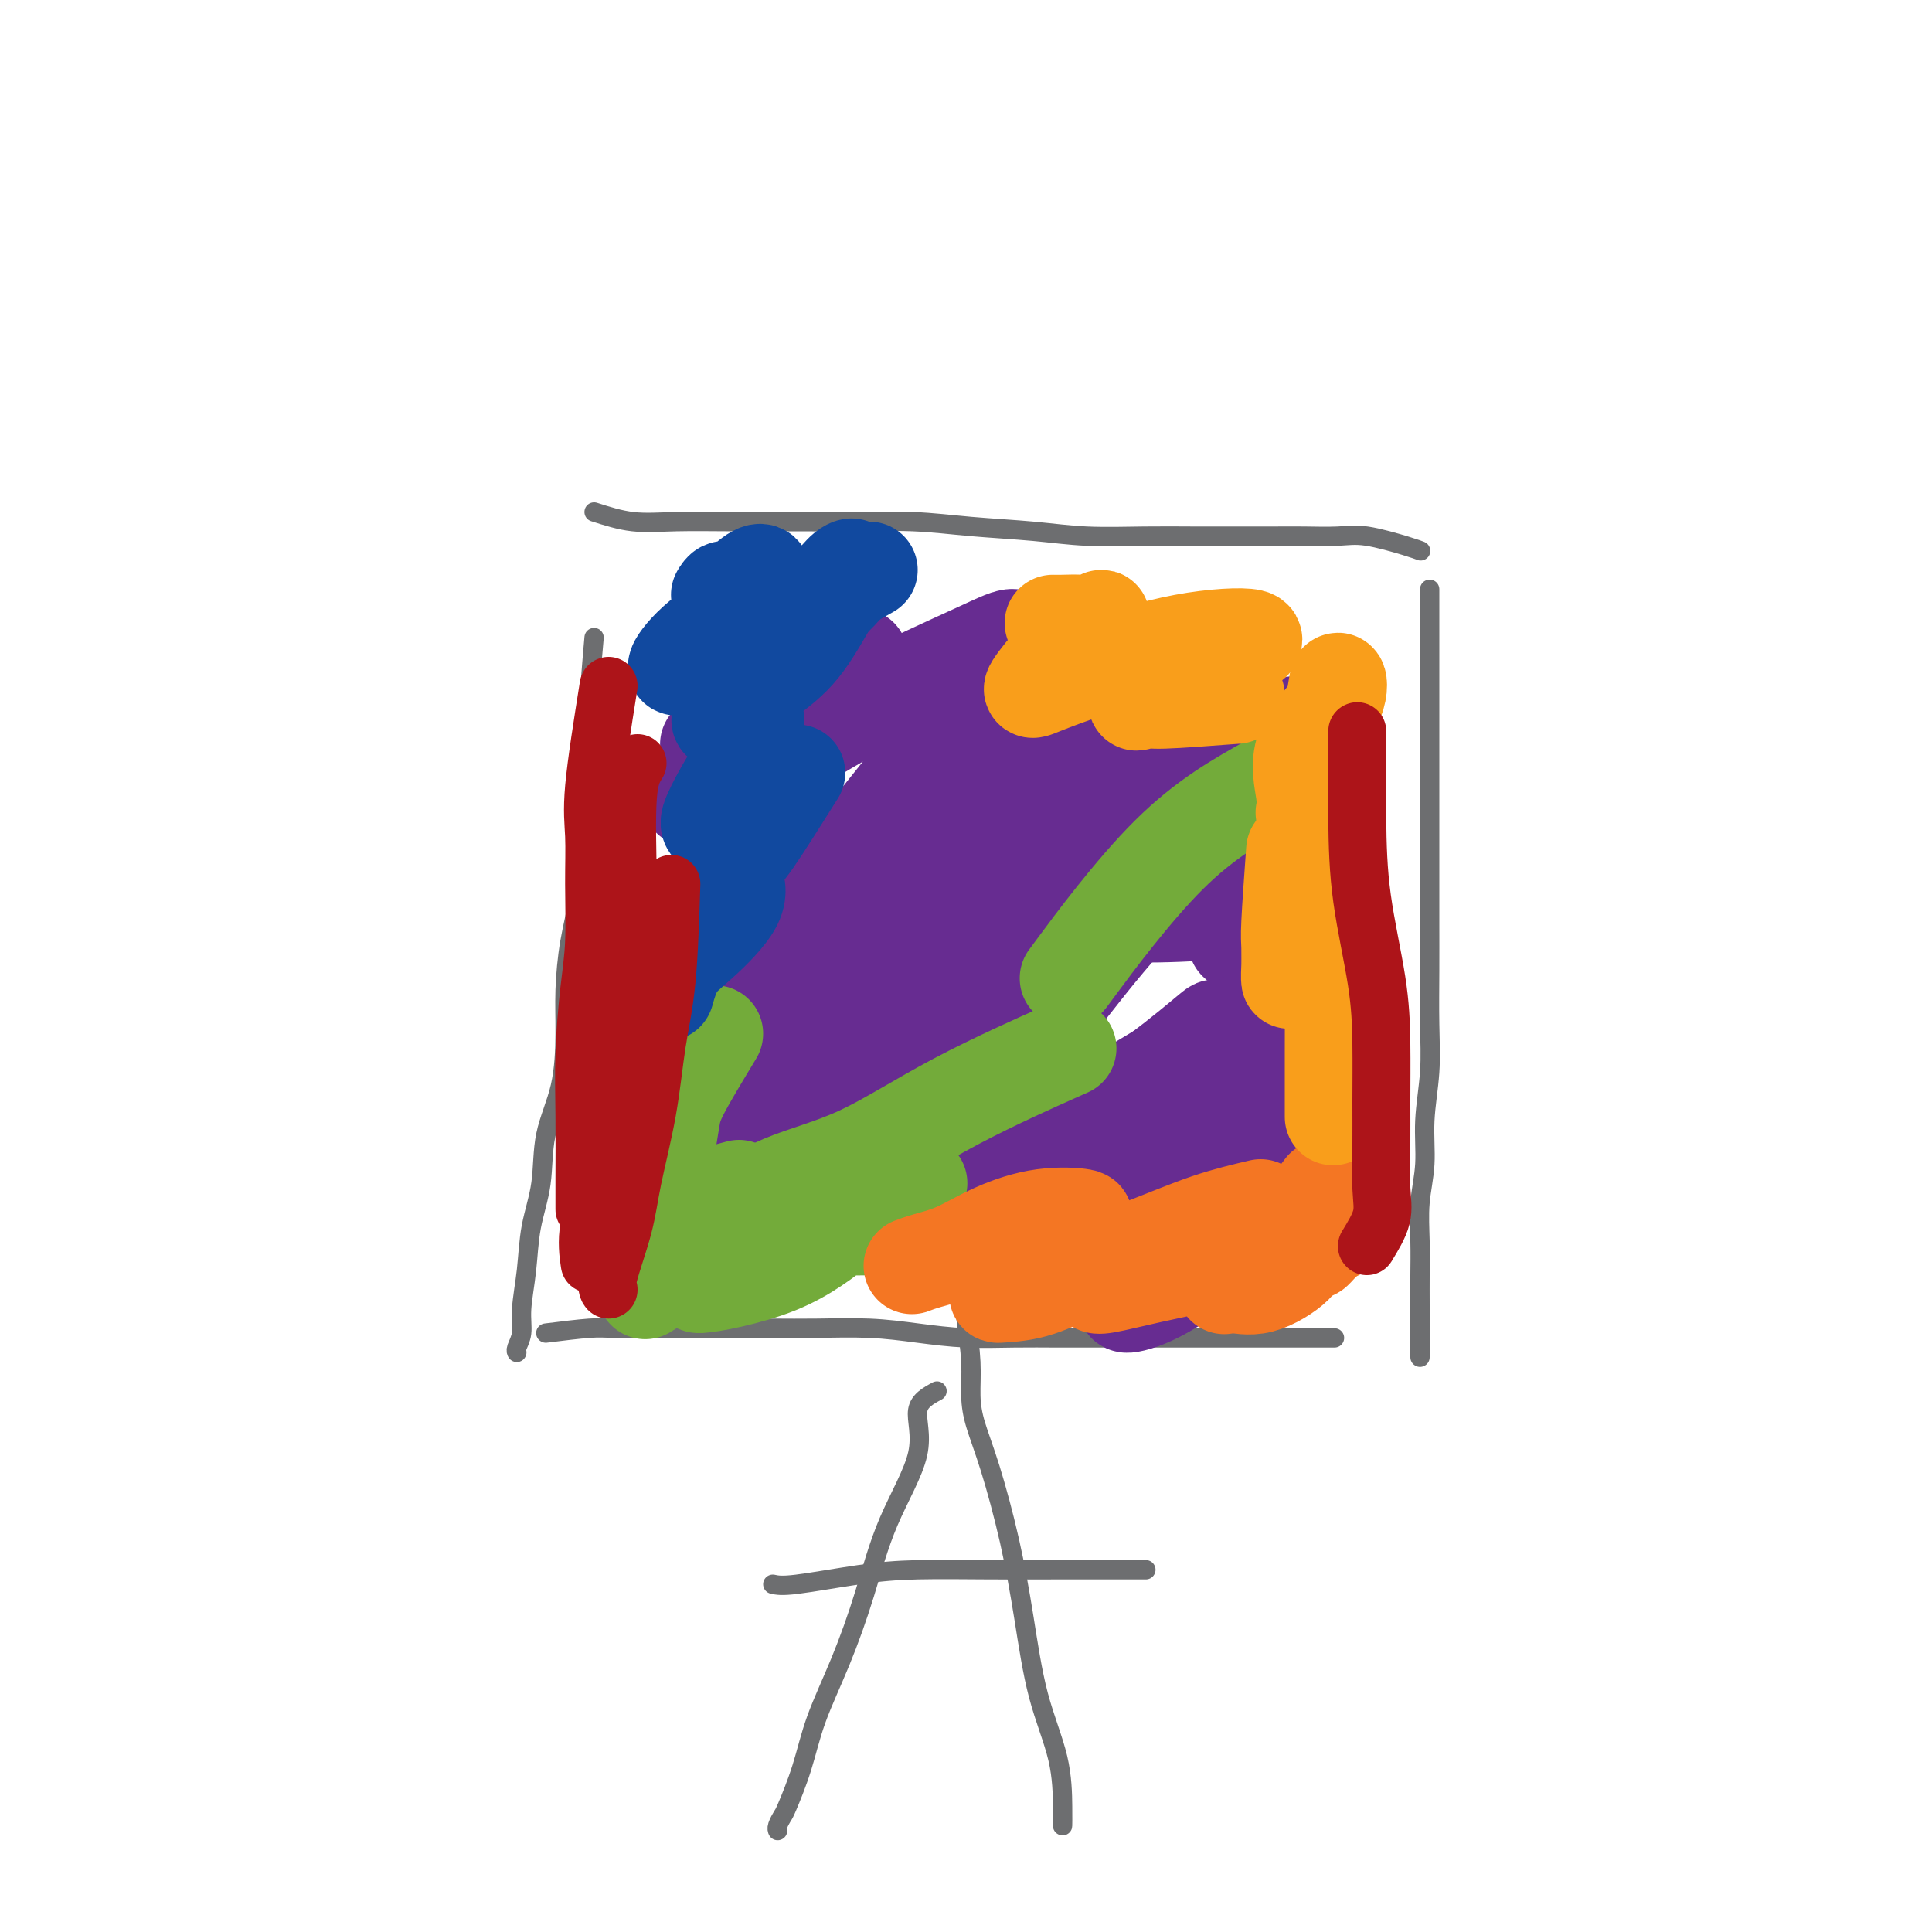 <svg viewBox='0 0 400 400' version='1.1' xmlns='http://www.w3.org/2000/svg' xmlns:xlink='http://www.w3.org/1999/xlink'><g fill='none' stroke='#6D6E70' stroke-width='4' stroke-linecap='round' stroke-linejoin='round'><path d='M123,132c-0.454,5.148 -0.908,10.295 -1,14c-0.092,3.705 0.179,5.967 0,9c-0.179,3.033 -0.808,6.836 -1,10c-0.192,3.164 0.054,5.688 0,9c-0.054,3.312 -0.408,7.411 -1,11c-0.592,3.589 -1.423,6.668 -2,10c-0.577,3.332 -0.899,6.916 -1,10c-0.101,3.084 0.019,5.669 0,9c-0.019,3.331 -0.176,7.410 -1,11c-0.824,3.590 -2.316,6.693 -3,10c-0.684,3.307 -0.561,6.818 -1,10c-0.439,3.182 -1.442,6.036 -2,9c-0.558,2.964 -0.671,6.038 -1,9c-0.329,2.962 -0.873,5.813 -1,8c-0.127,2.187 0.162,3.710 0,5c-0.162,1.290 -0.774,2.347 -1,3c-0.226,0.653 -0.064,0.901 0,1c0.064,0.099 0.032,0.050 0,0'/><path d='M113,276c3.408,-0.423 6.816,-0.845 9,-1c2.184,-0.155 3.145,-0.042 5,0c1.855,0.042 4.606,0.011 7,0c2.394,-0.011 4.433,-0.004 7,0c2.567,0.004 5.663,0.004 9,0c3.337,-0.004 6.916,-0.011 10,0c3.084,0.011 5.672,0.042 9,0c3.328,-0.042 7.395,-0.155 11,0c3.605,0.155 6.749,0.577 10,1c3.251,0.423 6.611,0.845 10,1c3.389,0.155 6.808,0.041 10,0c3.192,-0.041 6.155,-0.011 9,0c2.845,0.011 5.570,0.003 8,0c2.430,-0.003 4.564,-0.001 7,0c2.436,0.001 5.174,0.000 8,0c2.826,-0.000 5.739,-0.000 8,0c2.261,0.000 3.868,0.000 6,0c2.132,-0.000 4.789,-0.000 7,0c2.211,0.000 3.976,0.000 5,0c1.024,-0.000 1.305,-0.000 2,0c0.695,0.000 1.802,0.000 3,0c1.198,-0.000 2.485,-0.000 3,0c0.515,0.000 0.257,0.000 0,0'/><path d='M123,106c2.638,0.845 5.276,1.691 8,2c2.724,0.309 5.533,0.082 9,0c3.467,-0.082 7.593,-0.019 12,0c4.407,0.019 9.095,-0.006 13,0c3.905,0.006 7.028,0.044 11,0c3.972,-0.044 8.793,-0.169 13,0c4.207,0.169 7.802,0.634 12,1c4.198,0.366 9.001,0.634 13,1c3.999,0.366 7.195,0.830 11,1c3.805,0.170 8.220,0.045 12,0c3.780,-0.045 6.926,-0.012 10,0c3.074,0.012 6.075,0.001 9,0c2.925,-0.001 5.774,0.006 8,0c2.226,-0.006 3.830,-0.026 6,0c2.170,0.026 4.908,0.098 7,0c2.092,-0.098 3.540,-0.367 6,0c2.460,0.367 5.931,1.368 8,2c2.069,0.632 2.734,0.895 3,1c0.266,0.105 0.133,0.053 0,0'/><path d='M296,122c0.000,4.686 0.000,9.371 0,13c-0.000,3.629 -0.000,6.200 0,10c0.000,3.800 0.000,8.829 0,13c-0.000,4.171 -0.000,7.483 0,11c0.000,3.517 0.001,7.237 0,11c-0.001,3.763 -0.004,7.567 0,11c0.004,3.433 0.016,6.495 0,10c-0.016,3.505 -0.061,7.453 0,11c0.061,3.547 0.226,6.694 0,10c-0.226,3.306 -0.845,6.770 -1,10c-0.155,3.230 0.155,6.224 0,9c-0.155,2.776 -0.774,5.332 -1,8c-0.226,2.668 -0.061,5.448 0,8c0.061,2.552 0.016,4.876 0,7c-0.016,2.124 -0.004,4.047 0,6c0.004,1.953 0.001,3.935 0,5c-0.001,1.065 -0.000,1.213 0,2c0.000,0.787 0.000,2.212 0,3c-0.000,0.788 -0.000,0.939 0,1c0.000,0.061 0.000,0.030 0,0'/><path d='M194,288c-1.840,0.999 -3.681,1.998 -4,4c-0.319,2.002 0.882,5.007 0,9c-0.882,3.993 -3.849,8.973 -6,14c-2.151,5.027 -3.487,10.100 -5,15c-1.513,4.900 -3.203,9.627 -5,14c-1.797,4.373 -3.701,8.394 -5,12c-1.299,3.606 -1.994,6.798 -3,10c-1.006,3.202 -2.322,6.413 -3,8c-0.678,1.587 -0.718,1.549 -1,2c-0.282,0.451 -0.807,1.391 -1,2c-0.193,0.609 -0.055,0.888 0,1c0.055,0.112 0.028,0.056 0,0'/><path d='M200,273c0.436,3.145 0.872,6.291 1,9c0.128,2.709 -0.051,4.982 0,7c0.051,2.018 0.333,3.780 1,6c0.667,2.220 1.720,4.897 3,9c1.280,4.103 2.788,9.633 4,15c1.212,5.367 2.129,10.572 3,16c0.871,5.428 1.698,11.080 3,16c1.302,4.920 3.081,9.108 4,13c0.919,3.892 0.978,7.488 1,10c0.022,2.512 0.006,3.941 0,4c-0.006,0.059 -0.002,-1.253 0,-2c0.002,-0.747 0.000,-0.928 0,-1c-0.000,-0.072 -0.000,-0.036 0,0'/><path d='M160,328c0.909,0.196 1.817,0.392 5,0c3.183,-0.392 8.640,-1.373 13,-2c4.360,-0.627 7.621,-0.900 12,-1c4.379,-0.100 9.874,-0.027 15,0c5.126,0.027 9.882,0.007 14,0c4.118,-0.007 7.599,-0.002 10,0c2.401,0.002 3.723,0.001 5,0c1.277,-0.001 2.508,-0.000 3,0c0.492,0.000 0.246,0.000 0,0'/></g>
<g fill='none' stroke='#672C91' stroke-width='20' stroke-linecap='round' stroke-linejoin='round'><path d='M219,190c0.000,0.000 0.100,0.100 0.1,0.1'/><path d='M193,212c0.000,0.000 0.100,0.100 0.1,0.1'/><path d='M223,156c0.000,0.000 0.100,0.100 0.1,0.1'/><path d='M162,182c0.000,0.000 0.100,0.100 0.1,0.1'/><path d='M180,142c0.000,0.000 0.100,0.100 0.1,0.1'/><path d='M256,195c0.000,0.000 0.100,0.100 0.1,0.1'/><path d='M197,176c2.960,2.710 5.920,5.419 9,7c3.080,1.581 6.279,2.032 10,3c3.721,0.968 7.963,2.453 14,3c6.037,0.547 13.868,0.156 17,0c3.132,-0.156 1.566,-0.078 0,0'/><path d='M249,154c-7.008,6.189 -14.015,12.379 -19,17c-4.985,4.621 -7.946,7.675 -11,12c-3.054,4.325 -6.200,9.922 -10,15c-3.800,5.078 -8.254,9.636 -12,15c-3.746,5.364 -6.785,11.532 -8,14c-1.215,2.468 -0.608,1.234 0,0'/><path d='M227,165c-7.681,2.273 -15.362,4.546 -22,8c-6.638,3.454 -12.235,8.088 -18,12c-5.765,3.912 -11.700,7.100 -17,11c-5.300,3.900 -9.965,8.512 -13,11c-3.035,2.488 -4.438,2.854 -5,3c-0.562,0.146 -0.281,0.073 0,0'/><path d='M201,154c-2.803,2.638 -5.606,5.275 -9,9c-3.394,3.725 -7.379,8.537 -11,14c-3.621,5.463 -6.878,11.578 -10,18c-3.122,6.422 -6.110,13.152 -8,18c-1.890,4.848 -2.683,7.814 -3,9c-0.317,1.186 -0.159,0.593 0,0'/><path d='M268,150c-8.277,9.839 -16.554,19.679 -23,27c-6.446,7.321 -11.061,12.124 -16,18c-4.939,5.876 -10.202,12.827 -15,19c-4.798,6.173 -9.131,11.570 -13,17c-3.869,5.430 -7.274,10.893 -9,13c-1.726,2.107 -1.772,0.859 0,1c1.772,0.141 5.363,1.672 11,0c5.637,-1.672 13.319,-6.548 20,-11c6.681,-4.452 12.360,-8.481 17,-12c4.640,-3.519 8.241,-6.529 10,-8c1.759,-1.471 1.678,-1.405 2,-1c0.322,0.405 1.048,1.147 0,3c-1.048,1.853 -3.871,4.815 -5,6c-1.129,1.185 -0.565,0.592 0,0'/><path d='M270,217c-5.065,6.937 -10.129,13.874 -14,19c-3.871,5.126 -6.547,8.440 -9,12c-2.453,3.560 -4.681,7.366 -7,11c-2.319,3.634 -4.729,7.095 -6,9c-1.271,1.905 -1.403,2.252 0,2c1.403,-0.252 4.341,-1.104 9,-4c4.659,-2.896 11.038,-7.837 15,-11c3.962,-3.163 5.506,-4.549 7,-6c1.494,-1.451 2.939,-2.966 3,-3c0.061,-0.034 -1.262,1.414 -3,3c-1.738,1.586 -3.891,3.312 -6,5c-2.109,1.688 -4.174,3.340 -5,4c-0.826,0.660 -0.413,0.330 0,0'/><path d='M273,225c0.451,0.918 0.902,1.836 -3,5c-3.902,3.164 -12.156,8.573 -19,13c-6.844,4.427 -12.277,7.873 -17,11c-4.723,3.127 -8.734,5.936 -11,7c-2.266,1.064 -2.786,0.384 -3,0c-0.214,-0.384 -0.123,-0.470 3,-3c3.123,-2.530 9.278,-7.502 15,-13c5.722,-5.498 11.011,-11.520 16,-17c4.989,-5.480 9.677,-10.417 13,-14c3.323,-3.583 5.280,-5.812 6,-7c0.720,-1.188 0.202,-1.336 0,-2c-0.202,-0.664 -0.090,-1.845 -4,0c-3.910,1.845 -11.844,6.716 -19,11c-7.156,4.284 -13.534,7.980 -20,12c-6.466,4.020 -13.019,8.364 -18,12c-4.981,3.636 -8.390,6.563 -10,8c-1.610,1.437 -1.421,1.385 -2,2c-0.579,0.615 -1.925,1.896 1,0c2.925,-1.896 10.121,-6.970 13,-9c2.879,-2.030 1.439,-1.015 0,0'/><path d='M251,180c-6.058,3.137 -12.117,6.273 -18,10c-5.883,3.727 -11.591,8.043 -19,13c-7.409,4.957 -16.520,10.553 -24,16c-7.480,5.447 -13.329,10.744 -19,16c-5.671,5.256 -11.166,10.473 -14,13c-2.834,2.527 -3.009,2.366 -3,2c0.009,-0.366 0.201,-0.937 4,-4c3.799,-3.063 11.204,-8.617 17,-14c5.796,-5.383 9.983,-10.593 15,-16c5.017,-5.407 10.863,-11.009 16,-16c5.137,-4.991 9.563,-9.370 14,-14c4.437,-4.630 8.883,-9.512 12,-12c3.117,-2.488 4.904,-2.583 5,-3c0.096,-0.417 -1.500,-1.155 -7,2c-5.500,3.155 -14.903,10.201 -24,16c-9.097,5.799 -17.887,10.349 -26,16c-8.113,5.651 -15.550,12.404 -22,18c-6.450,5.596 -11.915,10.036 -15,12c-3.085,1.964 -3.792,1.452 -3,1c0.792,-0.452 3.083,-0.843 4,-1c0.917,-0.157 0.458,-0.078 0,0'/><path d='M240,147c-8.528,3.917 -17.057,7.835 -24,12c-6.943,4.165 -12.302,8.579 -18,13c-5.698,4.421 -11.736,8.850 -18,13c-6.264,4.150 -12.755,8.022 -17,11c-4.245,2.978 -6.245,5.062 -7,5c-0.755,-0.062 -0.265,-2.270 2,-5c2.265,-2.730 6.305,-5.984 11,-11c4.695,-5.016 10.043,-11.796 15,-18c4.957,-6.204 9.521,-11.834 14,-17c4.479,-5.166 8.873,-9.870 11,-13c2.127,-3.130 1.985,-4.687 1,-5c-0.985,-0.313 -2.815,0.619 -8,3c-5.185,2.381 -13.725,6.212 -21,10c-7.275,3.788 -13.285,7.533 -19,11c-5.715,3.467 -11.134,6.654 -14,8c-2.866,1.346 -3.177,0.849 -4,1c-0.823,0.151 -2.158,0.951 0,-1c2.158,-1.951 7.808,-6.652 12,-11c4.192,-4.348 6.927,-8.342 9,-11c2.073,-2.658 3.483,-3.981 4,-4c0.517,-0.019 0.139,1.264 0,2c-0.139,0.736 -0.040,0.925 0,1c0.040,0.075 0.020,0.038 0,0'/><path d='M178,136c-6.357,3.448 -12.714,6.896 -17,10c-4.286,3.104 -6.500,5.865 -8,8c-1.500,2.135 -2.287,3.643 -3,4c-0.713,0.357 -1.353,-0.437 0,-2c1.353,-1.563 4.698,-3.895 7,-6c2.302,-2.105 3.562,-3.982 5,-6c1.438,-2.018 3.055,-4.177 3,-4c-0.055,0.177 -1.782,2.688 -5,5c-3.218,2.312 -7.926,4.423 -10,6c-2.074,1.577 -1.515,2.618 -2,3c-0.485,0.382 -2.015,0.103 -1,0c1.015,-0.103 4.576,-0.029 6,0c1.424,0.029 0.712,0.015 0,0'/></g>
<g fill='none' stroke='#73AB3A' stroke-width='20' stroke-linecap='round' stroke-linejoin='round'><path d='M148,214c-2.762,4.573 -5.525,9.145 -7,12c-1.475,2.855 -1.663,3.992 -2,6c-0.337,2.008 -0.821,4.887 -1,7c-0.179,2.113 -0.051,3.461 0,4c0.051,0.539 0.026,0.270 0,0'/><path d='M150,252c3.699,-2.533 7.397,-5.065 12,-7c4.603,-1.935 10.110,-3.271 16,-6c5.890,-2.729 12.163,-6.850 20,-11c7.837,-4.150 17.239,-8.329 21,-10c3.761,-1.671 1.880,-0.836 0,0'/><path d='M263,162c-6.756,3.778 -13.511,7.556 -21,15c-7.489,7.444 -15.711,18.556 -19,23c-3.289,4.444 -1.644,2.222 0,0'/><path d='M183,248c-1.880,0.824 -3.761,1.648 -5,2c-1.239,0.352 -1.837,0.231 -3,0c-1.163,-0.231 -2.891,-0.574 -4,0c-1.109,0.574 -1.600,2.063 0,2c1.600,-0.063 5.290,-1.677 8,-3c2.710,-1.323 4.438,-2.354 6,-3c1.562,-0.646 2.957,-0.908 4,-1c1.043,-0.092 1.733,-0.014 1,0c-0.733,0.014 -2.890,-0.035 -5,1c-2.110,1.035 -4.174,3.153 -5,4c-0.826,0.847 -0.413,0.424 0,0'/><path d='M190,252c-3.335,0.895 -6.669,1.791 -10,2c-3.331,0.209 -6.658,-0.267 -10,1c-3.342,1.267 -6.700,4.279 -10,6c-3.300,1.721 -6.544,2.153 -10,3c-3.456,0.847 -7.124,2.110 -5,2c2.124,-0.110 10.040,-1.592 16,-4c5.960,-2.408 9.963,-5.741 13,-8c3.037,-2.259 5.108,-3.444 7,-4c1.892,-0.556 3.606,-0.481 2,0c-1.606,0.481 -6.533,1.369 -12,3c-5.467,1.631 -11.476,4.004 -17,6c-5.524,1.996 -10.564,3.614 -14,5c-3.436,1.386 -5.267,2.539 -6,3c-0.733,0.461 -0.366,0.231 0,0'/><path d='M153,246c-4.641,1.247 -9.282,2.495 -13,4c-3.718,1.505 -6.514,3.269 -8,4c-1.486,0.731 -1.663,0.430 -2,1c-0.337,0.570 -0.834,2.010 -1,2c-0.166,-0.010 -0.002,-1.470 0,-2c0.002,-0.530 -0.157,-0.128 0,-1c0.157,-0.872 0.630,-3.017 1,-4c0.370,-0.983 0.638,-0.803 1,-1c0.362,-0.197 0.818,-0.771 1,-1c0.182,-0.229 0.091,-0.115 0,0'/></g>
<g fill='none' stroke='#F47623' stroke-width='20' stroke-linecap='round' stroke-linejoin='round'><path d='M274,246c-1.510,2.033 -3.020,4.065 -5,6c-1.980,1.935 -4.428,3.772 -6,5c-1.572,1.228 -2.266,1.847 -3,2c-0.734,0.153 -1.507,-0.159 -1,0c0.507,0.159 2.293,0.789 5,0c2.707,-0.789 6.333,-2.996 8,-4c1.667,-1.004 1.375,-0.805 2,-1c0.625,-0.195 2.168,-0.784 2,0c-0.168,0.784 -2.045,2.942 -3,4c-0.955,1.058 -0.987,1.017 -1,1c-0.013,-0.017 -0.006,-0.008 0,0'/><path d='M277,255c-4.687,2.402 -9.373,4.805 -12,6c-2.627,1.195 -3.194,1.184 -5,2c-1.806,0.816 -4.851,2.461 -6,3c-1.149,0.539 -0.404,-0.027 1,0c1.404,0.027 3.465,0.646 6,0c2.535,-0.646 5.542,-2.557 7,-4c1.458,-1.443 1.367,-2.420 2,-3c0.633,-0.580 1.991,-0.765 2,-1c0.009,-0.235 -1.332,-0.522 -5,0c-3.668,0.522 -9.662,1.853 -15,3c-5.338,1.147 -10.018,2.112 -14,3c-3.982,0.888 -7.264,1.701 -9,2c-1.736,0.299 -1.924,0.086 -2,0c-0.076,-0.086 -0.038,-0.043 0,0'/><path d='M261,250c-3.505,0.823 -7.011,1.646 -11,3c-3.989,1.354 -8.463,3.239 -13,5c-4.537,1.761 -9.137,3.398 -13,5c-3.863,1.602 -6.988,3.169 -10,4c-3.012,0.831 -5.912,0.927 -7,1c-1.088,0.073 -0.366,0.123 2,-2c2.366,-2.123 6.376,-6.417 9,-9c2.624,-2.583 3.863,-3.453 5,-4c1.137,-0.547 2.173,-0.771 1,-1c-1.173,-0.229 -4.556,-0.464 -8,0c-3.444,0.464 -6.948,1.627 -10,3c-3.052,1.373 -5.653,2.956 -8,4c-2.347,1.044 -4.440,1.550 -6,2c-1.560,0.450 -2.589,0.843 -3,1c-0.411,0.157 -0.206,0.079 0,0'/></g>
<g fill='none' stroke='#11499F' stroke-width='20' stroke-linecap='round' stroke-linejoin='round'><path d='M176,119c0.438,-0.119 0.875,-0.238 0,1c-0.875,1.238 -3.063,3.833 -6,6c-2.937,2.167 -6.624,3.905 -9,5c-2.376,1.095 -3.440,1.547 -3,1c0.440,-0.547 2.385,-2.093 5,-4c2.615,-1.907 5.900,-4.174 8,-6c2.100,-1.826 3.015,-3.211 4,-4c0.985,-0.789 2.040,-0.982 1,0c-1.040,0.982 -4.174,3.139 -7,5c-2.826,1.861 -5.345,3.427 -8,5c-2.655,1.573 -5.446,3.154 -7,4c-1.554,0.846 -1.873,0.956 -2,1c-0.127,0.044 -0.064,0.022 0,0'/><path d='M180,118c-5.635,3.211 -11.271,6.423 -15,8c-3.729,1.577 -5.553,1.520 -8,3c-2.447,1.480 -5.519,4.496 -8,6c-2.481,1.504 -4.371,1.494 -6,2c-1.629,0.506 -2.996,1.526 -3,1c-0.004,-0.526 1.354,-2.599 4,-5c2.646,-2.401 6.580,-5.129 9,-7c2.420,-1.871 3.325,-2.884 4,-4c0.675,-1.116 1.119,-2.334 1,-3c-0.119,-0.666 -0.803,-0.781 -2,0c-1.197,0.781 -2.909,2.457 -4,3c-1.091,0.543 -1.563,-0.046 -2,0c-0.437,0.046 -0.839,0.727 -1,1c-0.161,0.273 -0.080,0.136 0,0'/><path d='M171,126c-1.873,3.234 -3.746,6.467 -6,9c-2.254,2.533 -4.890,4.365 -7,6c-2.110,1.635 -3.695,3.073 -5,4c-1.305,0.927 -2.329,1.344 -3,2c-0.671,0.656 -0.990,1.552 -1,2c-0.010,0.448 0.287,0.448 1,0c0.713,-0.448 1.842,-1.345 3,-2c1.158,-0.655 2.346,-1.068 3,0c0.654,1.068 0.775,3.617 0,6c-0.775,2.383 -2.445,4.600 -4,7c-1.555,2.400 -2.994,4.984 -4,7c-1.006,2.016 -1.579,3.466 -1,4c0.579,0.534 2.308,0.153 3,0c0.692,-0.153 0.346,-0.076 0,0'/><path d='M165,160c-3.491,5.554 -6.982,11.108 -9,14c-2.018,2.892 -2.563,3.123 -3,4c-0.437,0.877 -0.768,2.399 -1,3c-0.232,0.601 -0.367,0.281 0,1c0.367,0.719 1.237,2.477 0,5c-1.237,2.523 -4.579,5.810 -7,8c-2.421,2.190 -3.921,3.282 -5,5c-1.079,1.718 -1.737,4.062 -2,5c-0.263,0.938 -0.132,0.469 0,0'/></g>
<g fill='none' stroke='#F99E1B' stroke-width='20' stroke-linecap='round' stroke-linejoin='round'><path d='M274,172c0.845,3.055 1.691,6.109 2,10c0.309,3.891 0.083,8.617 0,13c-0.083,4.383 -0.022,8.422 0,12c0.022,3.578 0.006,6.694 0,11c-0.006,4.306 -0.002,9.802 0,12c0.002,2.198 0.001,1.099 0,0'/><path d='M268,176c-0.423,5.908 -0.846,11.816 -1,15c-0.154,3.184 -0.039,3.644 0,5c0.039,1.356 0.002,3.609 0,5c-0.002,1.391 0.032,1.919 0,2c-0.032,0.081 -0.132,-0.286 0,-3c0.132,-2.714 0.494,-7.775 1,-13c0.506,-5.225 1.157,-10.614 2,-16c0.843,-5.386 1.878,-10.770 3,-15c1.122,-4.230 2.333,-7.307 3,-10c0.667,-2.693 0.792,-5.001 1,-5c0.208,0.001 0.501,2.313 -1,5c-1.501,2.687 -4.794,5.751 -6,9c-1.206,3.249 -0.325,6.682 0,9c0.325,2.318 0.093,3.519 0,4c-0.093,0.481 -0.046,0.240 0,0'/><path d='M256,144c-5.990,0.454 -11.980,0.908 -15,1c-3.020,0.092 -3.068,-0.179 -4,0c-0.932,0.179 -2.746,0.808 -1,0c1.746,-0.808 7.052,-3.053 11,-5c3.948,-1.947 6.537,-3.598 9,-5c2.463,-1.402 4.800,-2.557 3,-3c-1.800,-0.443 -7.737,-0.176 -14,1c-6.263,1.176 -12.854,3.260 -18,5c-5.146,1.740 -8.849,3.137 -11,4c-2.151,0.863 -2.750,1.191 -2,0c0.750,-1.191 2.848,-3.903 5,-6c2.152,-2.097 4.357,-3.581 6,-5c1.643,-1.419 2.724,-2.772 3,-3c0.276,-0.228 -0.252,0.671 -1,1c-0.748,0.329 -1.716,0.088 -3,0c-1.284,-0.088 -2.884,-0.024 -4,0c-1.116,0.024 -1.747,0.007 -2,0c-0.253,-0.007 -0.126,-0.003 0,0'/></g>
<g fill='none' stroke='#AD1419' stroke-width='12' stroke-linecap='round' stroke-linejoin='round'><path d='M283,258c1.268,-2.077 2.536,-4.154 3,-6c0.464,-1.846 0.123,-3.461 0,-6c-0.123,-2.539 -0.029,-6.002 0,-9c0.029,-2.998 -0.006,-5.530 0,-9c0.006,-3.470 0.054,-7.878 0,-12c-0.054,-4.122 -0.211,-7.958 -1,-13c-0.789,-5.042 -2.212,-11.290 -3,-17c-0.788,-5.710 -0.943,-10.884 -1,-17c-0.057,-6.116 -0.016,-13.176 0,-16c0.016,-2.824 0.008,-1.412 0,0'/><path d='M126,142c-1.270,7.965 -2.539,15.930 -3,21c-0.461,5.070 -0.113,7.246 0,10c0.113,2.754 -0.008,6.085 0,10c0.008,3.915 0.146,8.415 0,12c-0.146,3.585 -0.575,6.254 -1,10c-0.425,3.746 -0.846,8.570 -1,13c-0.154,4.430 -0.041,8.466 0,13c0.041,4.534 0.011,9.567 0,13c-0.011,3.433 -0.003,5.267 0,6c0.003,0.733 0.002,0.367 0,0'/><path d='M132,158c-0.841,1.341 -1.682,2.682 -2,7c-0.318,4.318 -0.113,11.615 0,17c0.113,5.385 0.135,8.860 0,13c-0.135,4.140 -0.426,8.947 -1,13c-0.574,4.053 -1.432,7.353 -2,11c-0.568,3.647 -0.846,7.640 -1,12c-0.154,4.360 -0.186,9.086 -1,13c-0.814,3.914 -2.412,7.015 -3,10c-0.588,2.985 -0.168,5.853 0,7c0.168,1.147 0.084,0.574 0,0'/><path d='M139,183c-0.235,7.308 -0.470,14.616 -1,20c-0.530,5.384 -1.355,8.843 -2,13c-0.645,4.157 -1.111,9.013 -2,14c-0.889,4.987 -2.199,10.107 -3,14c-0.801,3.893 -1.091,6.559 -2,10c-0.909,3.441 -2.437,7.657 -3,10c-0.563,2.343 -0.161,2.812 0,3c0.161,0.188 0.080,0.094 0,0'/></g>
</svg>